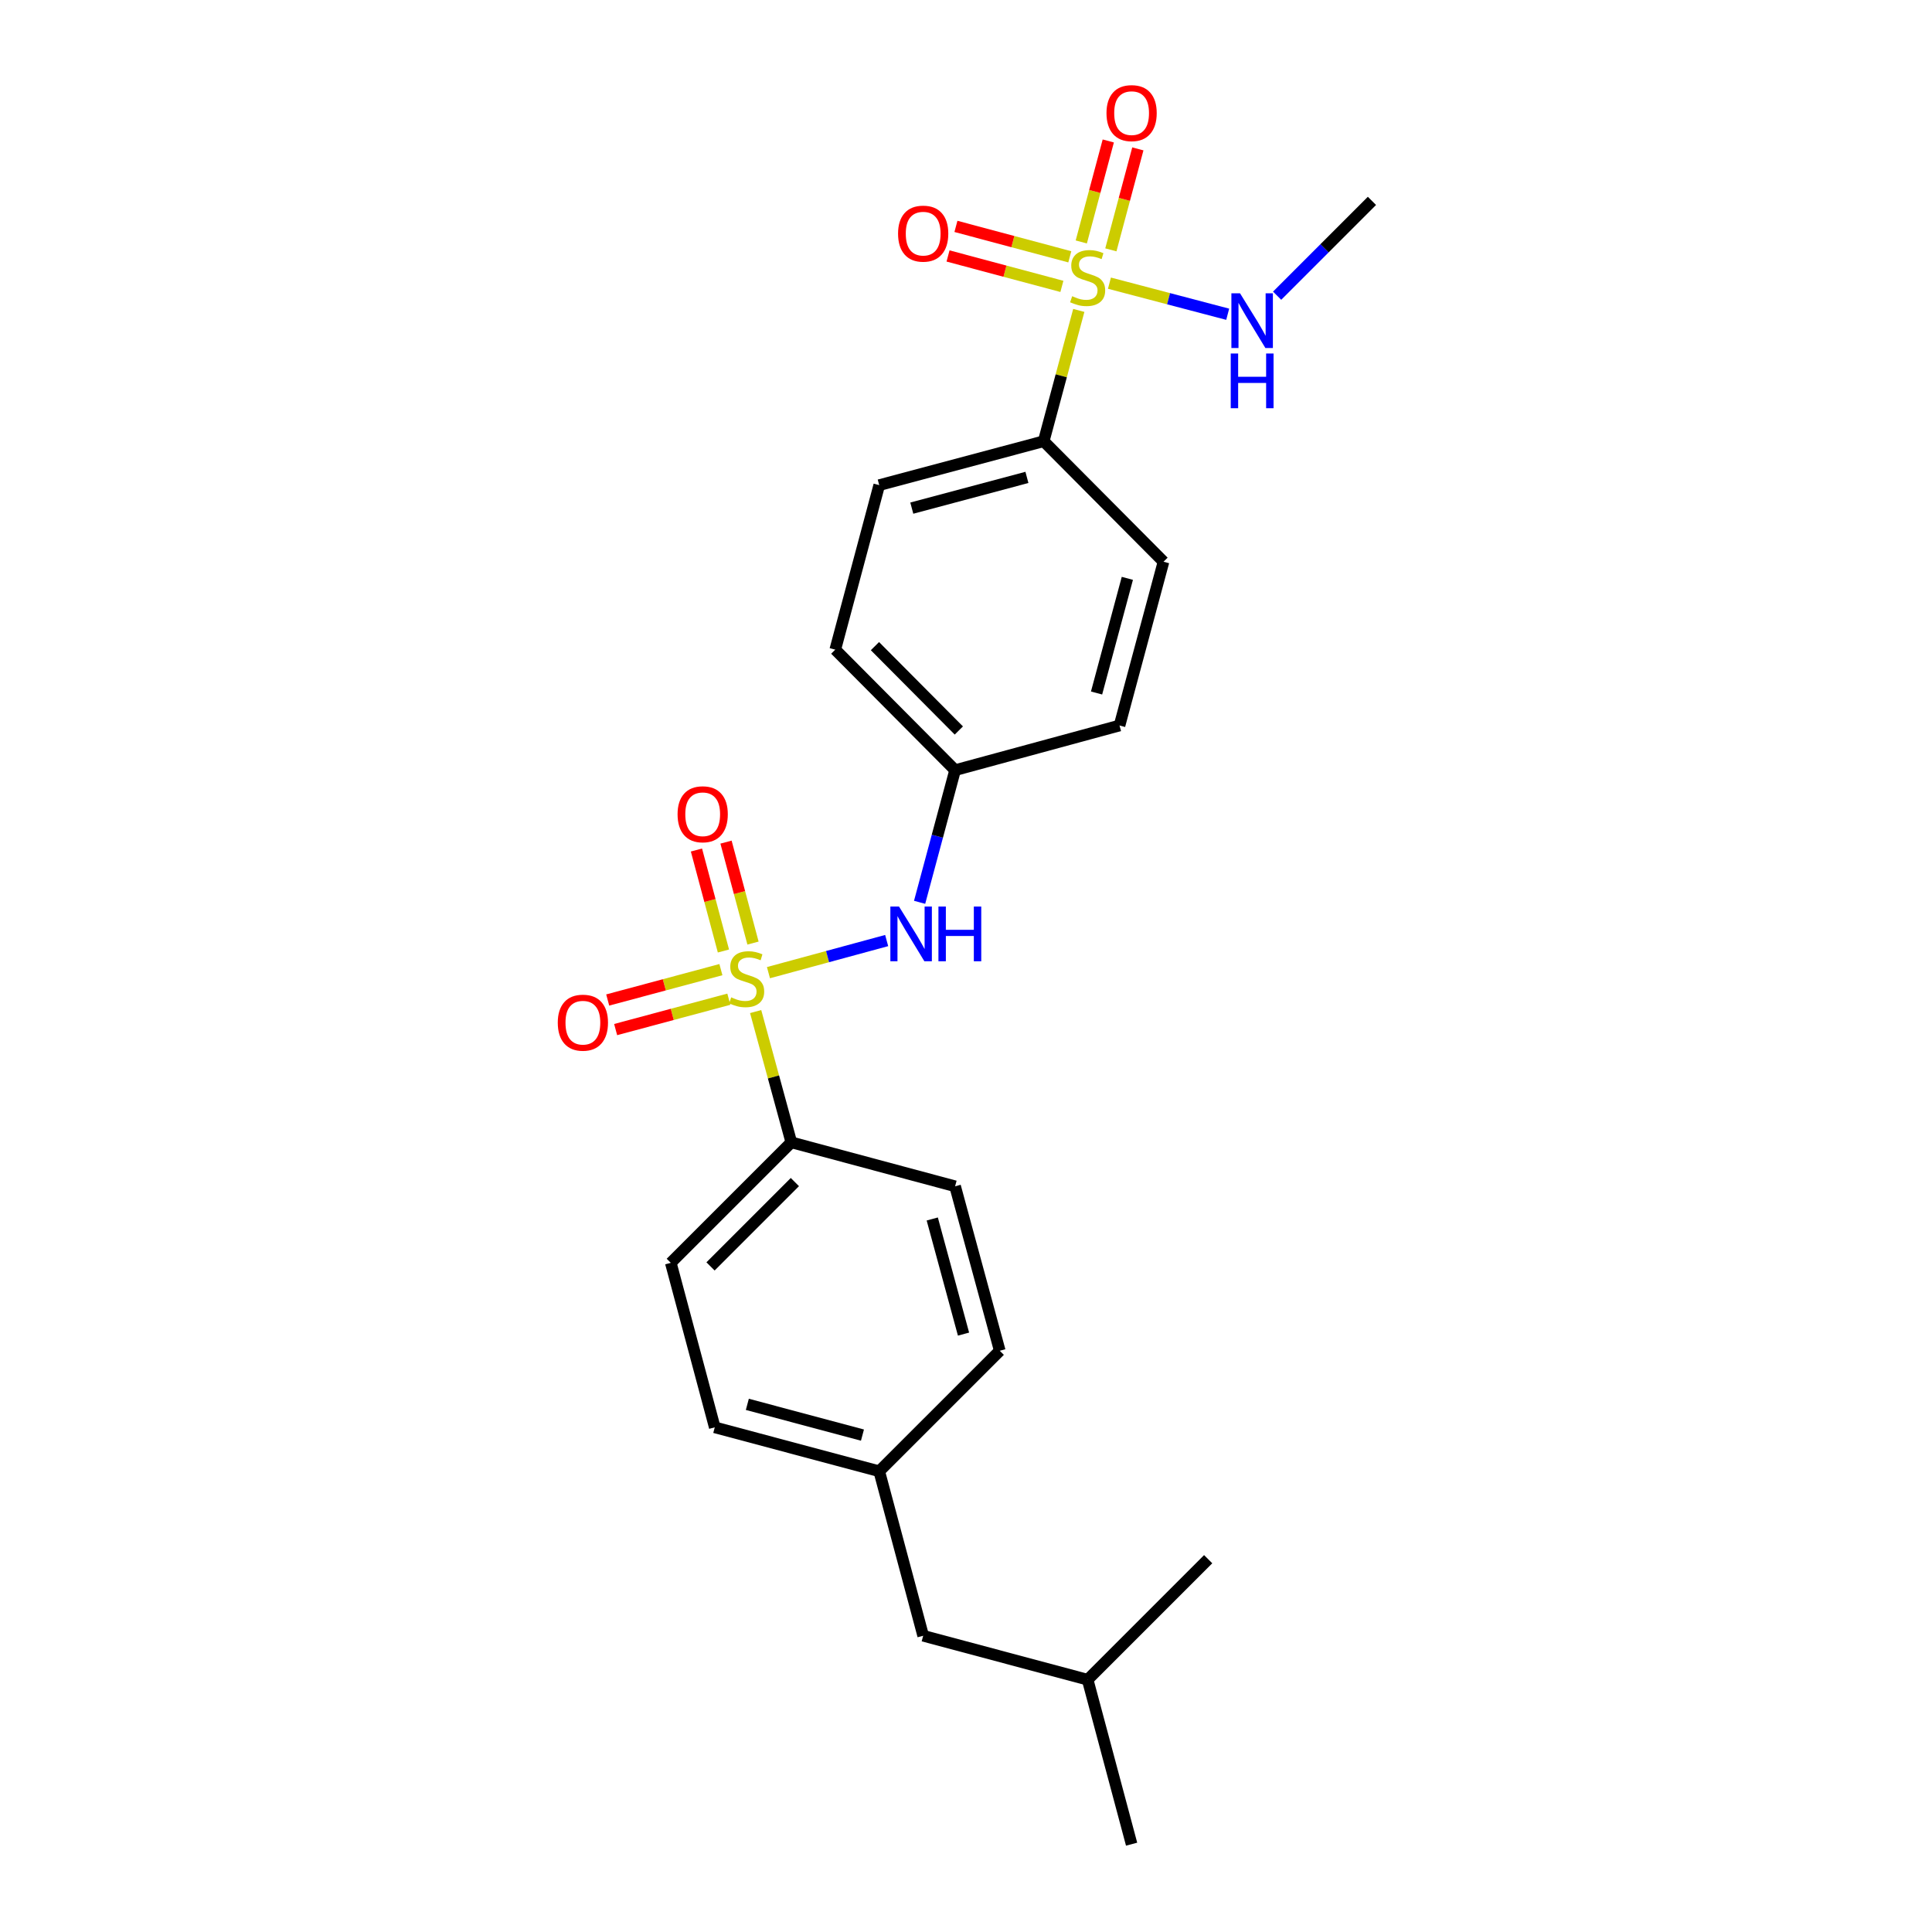 <?xml version='1.0' encoding='iso-8859-1'?>
<svg version='1.1' baseProfile='full'
              xmlns='http://www.w3.org/2000/svg'
                      xmlns:rdkit='http://www.rdkit.org/xml'
                      xmlns:xlink='http://www.w3.org/1999/xlink'
                  xml:space='preserve'
width='1000px' height='1000px' viewBox='0 0 1000 1000'>
<!-- END OF HEADER -->
<rect style='opacity:1.0;fill:#FFFFFF;stroke:none' width='1000' height='1000' x='0' y='0'> </rect>
<path class='bond-1' d='M 397.752,503.443 L 428.346,495.135' style='fill:none;fill-rule:evenodd;stroke:#CCCC00;stroke-width:6px;stroke-linecap:butt;stroke-linejoin:miter;stroke-opacity:1' />
<path class='bond-1' d='M 428.346,495.135 L 458.94,486.827' style='fill:none;fill-rule:evenodd;stroke:#0000FF;stroke-width:6px;stroke-linecap:butt;stroke-linejoin:miter;stroke-opacity:1' />
<path class='bond-2' d='M 391.123,523.584 L 400.354,557.429' style='fill:none;fill-rule:evenodd;stroke:#CCCC00;stroke-width:6px;stroke-linecap:butt;stroke-linejoin:miter;stroke-opacity:1' />
<path class='bond-2' d='M 400.354,557.429 L 409.584,591.274' style='fill:none;fill-rule:evenodd;stroke:#000000;stroke-width:6px;stroke-linecap:butt;stroke-linejoin:miter;stroke-opacity:1' />
<path class='bond-4' d='M 389.757,488.139 L 382.771,462.007' style='fill:none;fill-rule:evenodd;stroke:#CCCC00;stroke-width:6px;stroke-linecap:butt;stroke-linejoin:miter;stroke-opacity:1' />
<path class='bond-4' d='M 382.771,462.007 L 375.786,435.875' style='fill:none;fill-rule:evenodd;stroke:#FF0000;stroke-width:6px;stroke-linecap:butt;stroke-linejoin:miter;stroke-opacity:1' />
<path class='bond-4' d='M 374.449,492.231 L 367.463,466.099' style='fill:none;fill-rule:evenodd;stroke:#CCCC00;stroke-width:6px;stroke-linecap:butt;stroke-linejoin:miter;stroke-opacity:1' />
<path class='bond-4' d='M 367.463,466.099 L 360.478,439.968' style='fill:none;fill-rule:evenodd;stroke:#FF0000;stroke-width:6px;stroke-linecap:butt;stroke-linejoin:miter;stroke-opacity:1' />
<path class='bond-5' d='M 373.139,501.881 L 343.844,509.743' style='fill:none;fill-rule:evenodd;stroke:#CCCC00;stroke-width:6px;stroke-linecap:butt;stroke-linejoin:miter;stroke-opacity:1' />
<path class='bond-5' d='M 343.844,509.743 L 314.549,517.604' style='fill:none;fill-rule:evenodd;stroke:#FF0000;stroke-width:6px;stroke-linecap:butt;stroke-linejoin:miter;stroke-opacity:1' />
<path class='bond-5' d='M 377.246,517.185 L 347.951,525.047' style='fill:none;fill-rule:evenodd;stroke:#CCCC00;stroke-width:6px;stroke-linecap:butt;stroke-linejoin:miter;stroke-opacity:1' />
<path class='bond-5' d='M 347.951,525.047 L 318.656,532.908' style='fill:none;fill-rule:evenodd;stroke:#FF0000;stroke-width:6px;stroke-linecap:butt;stroke-linejoin:miter;stroke-opacity:1' />
<path class='bond-0' d='M 558.38,160.671 L 549.297,194.526' style='fill:none;fill-rule:evenodd;stroke:#CCCC00;stroke-width:6px;stroke-linecap:butt;stroke-linejoin:miter;stroke-opacity:1' />
<path class='bond-0' d='M 549.297,194.526 L 540.214,228.38' style='fill:none;fill-rule:evenodd;stroke:#000000;stroke-width:6px;stroke-linecap:butt;stroke-linejoin:miter;stroke-opacity:1' />
<path class='bond-6' d='M 553.724,132.928 L 524.257,125.054' style='fill:none;fill-rule:evenodd;stroke:#CCCC00;stroke-width:6px;stroke-linecap:butt;stroke-linejoin:miter;stroke-opacity:1' />
<path class='bond-6' d='M 524.257,125.054 L 494.791,117.18' style='fill:none;fill-rule:evenodd;stroke:#FF0000;stroke-width:6px;stroke-linecap:butt;stroke-linejoin:miter;stroke-opacity:1' />
<path class='bond-6' d='M 549.633,148.236 L 520.167,140.362' style='fill:none;fill-rule:evenodd;stroke:#CCCC00;stroke-width:6px;stroke-linecap:butt;stroke-linejoin:miter;stroke-opacity:1' />
<path class='bond-6' d='M 520.167,140.362 L 490.7,132.488' style='fill:none;fill-rule:evenodd;stroke:#FF0000;stroke-width:6px;stroke-linecap:butt;stroke-linejoin:miter;stroke-opacity:1' />
<path class='bond-7' d='M 574.979,129.32 L 581.964,103.188' style='fill:none;fill-rule:evenodd;stroke:#CCCC00;stroke-width:6px;stroke-linecap:butt;stroke-linejoin:miter;stroke-opacity:1' />
<path class='bond-7' d='M 581.964,103.188 L 588.95,77.057' style='fill:none;fill-rule:evenodd;stroke:#FF0000;stroke-width:6px;stroke-linecap:butt;stroke-linejoin:miter;stroke-opacity:1' />
<path class='bond-7' d='M 559.671,125.228 L 566.656,99.096' style='fill:none;fill-rule:evenodd;stroke:#CCCC00;stroke-width:6px;stroke-linecap:butt;stroke-linejoin:miter;stroke-opacity:1' />
<path class='bond-7' d='M 566.656,99.096 L 573.642,72.965' style='fill:none;fill-rule:evenodd;stroke:#FF0000;stroke-width:6px;stroke-linecap:butt;stroke-linejoin:miter;stroke-opacity:1' />
<path class='bond-8' d='M 574.242,146.563 L 604.849,154.61' style='fill:none;fill-rule:evenodd;stroke:#CCCC00;stroke-width:6px;stroke-linecap:butt;stroke-linejoin:miter;stroke-opacity:1' />
<path class='bond-8' d='M 604.849,154.61 L 635.456,162.657' style='fill:none;fill-rule:evenodd;stroke:#0000FF;stroke-width:6px;stroke-linecap:butt;stroke-linejoin:miter;stroke-opacity:1' />
<path class='bond-11' d='M 475.986,467.037 L 485.172,432.835' style='fill:none;fill-rule:evenodd;stroke:#0000FF;stroke-width:6px;stroke-linecap:butt;stroke-linejoin:miter;stroke-opacity:1' />
<path class='bond-11' d='M 485.172,432.835 L 494.358,398.634' style='fill:none;fill-rule:evenodd;stroke:#000000;stroke-width:6px;stroke-linecap:butt;stroke-linejoin:miter;stroke-opacity:1' />
<path class='bond-9' d='M 409.584,591.274 L 347.204,653.644' style='fill:none;fill-rule:evenodd;stroke:#000000;stroke-width:6px;stroke-linecap:butt;stroke-linejoin:miter;stroke-opacity:1' />
<path class='bond-9' d='M 411.43,611.835 L 367.765,655.494' style='fill:none;fill-rule:evenodd;stroke:#000000;stroke-width:6px;stroke-linecap:butt;stroke-linejoin:miter;stroke-opacity:1' />
<path class='bond-10' d='M 409.584,591.274 L 494.358,614.021' style='fill:none;fill-rule:evenodd;stroke:#000000;stroke-width:6px;stroke-linecap:butt;stroke-linejoin:miter;stroke-opacity:1' />
<path class='bond-3' d='M 540.214,228.38 L 455.087,251.11' style='fill:none;fill-rule:evenodd;stroke:#000000;stroke-width:6px;stroke-linecap:butt;stroke-linejoin:miter;stroke-opacity:1' />
<path class='bond-3' d='M 531.533,247.099 L 471.944,263.01' style='fill:none;fill-rule:evenodd;stroke:#000000;stroke-width:6px;stroke-linecap:butt;stroke-linejoin:miter;stroke-opacity:1' />
<path class='bond-25' d='M 540.214,228.38 L 602.232,290.751' style='fill:none;fill-rule:evenodd;stroke:#000000;stroke-width:6px;stroke-linecap:butt;stroke-linejoin:miter;stroke-opacity:1' />
<path class='bond-21' d='M 661.038,153.051 L 685.577,128.512' style='fill:none;fill-rule:evenodd;stroke:#0000FF;stroke-width:6px;stroke-linecap:butt;stroke-linejoin:miter;stroke-opacity:1' />
<path class='bond-21' d='M 685.577,128.512 L 710.115,103.974' style='fill:none;fill-rule:evenodd;stroke:#000000;stroke-width:6px;stroke-linecap:butt;stroke-linejoin:miter;stroke-opacity:1' />
<path class='bond-18' d='M 347.204,653.644 L 369.96,738.788' style='fill:none;fill-rule:evenodd;stroke:#000000;stroke-width:6px;stroke-linecap:butt;stroke-linejoin:miter;stroke-opacity:1' />
<path class='bond-17' d='M 494.358,614.021 L 517.475,699.148' style='fill:none;fill-rule:evenodd;stroke:#000000;stroke-width:6px;stroke-linecap:butt;stroke-linejoin:miter;stroke-opacity:1' />
<path class='bond-17' d='M 482.534,630.943 L 498.716,690.531' style='fill:none;fill-rule:evenodd;stroke:#000000;stroke-width:6px;stroke-linecap:butt;stroke-linejoin:miter;stroke-opacity:1' />
<path class='bond-15' d='M 494.358,398.634 L 432.331,336.254' style='fill:none;fill-rule:evenodd;stroke:#000000;stroke-width:6px;stroke-linecap:butt;stroke-linejoin:miter;stroke-opacity:1' />
<path class='bond-15' d='M 496.29,378.104 L 452.871,334.438' style='fill:none;fill-rule:evenodd;stroke:#000000;stroke-width:6px;stroke-linecap:butt;stroke-linejoin:miter;stroke-opacity:1' />
<path class='bond-16' d='M 494.358,398.634 L 579.467,375.517' style='fill:none;fill-rule:evenodd;stroke:#000000;stroke-width:6px;stroke-linecap:butt;stroke-linejoin:miter;stroke-opacity:1' />
<path class='bond-12' d='M 455.087,251.11 L 432.331,336.254' style='fill:none;fill-rule:evenodd;stroke:#000000;stroke-width:6px;stroke-linecap:butt;stroke-linejoin:miter;stroke-opacity:1' />
<path class='bond-13' d='M 602.232,290.751 L 579.467,375.517' style='fill:none;fill-rule:evenodd;stroke:#000000;stroke-width:6px;stroke-linecap:butt;stroke-linejoin:miter;stroke-opacity:1' />
<path class='bond-13' d='M 583.514,299.356 L 567.579,358.692' style='fill:none;fill-rule:evenodd;stroke:#000000;stroke-width:6px;stroke-linecap:butt;stroke-linejoin:miter;stroke-opacity:1' />
<path class='bond-14' d='M 455.087,761.527 L 369.96,738.788' style='fill:none;fill-rule:evenodd;stroke:#000000;stroke-width:6px;stroke-linecap:butt;stroke-linejoin:miter;stroke-opacity:1' />
<path class='bond-14' d='M 446.407,742.807 L 386.819,726.89' style='fill:none;fill-rule:evenodd;stroke:#000000;stroke-width:6px;stroke-linecap:butt;stroke-linejoin:miter;stroke-opacity:1' />
<path class='bond-19' d='M 455.087,761.527 L 477.835,846.663' style='fill:none;fill-rule:evenodd;stroke:#000000;stroke-width:6px;stroke-linecap:butt;stroke-linejoin:miter;stroke-opacity:1' />
<path class='bond-24' d='M 455.087,761.527 L 517.475,699.148' style='fill:none;fill-rule:evenodd;stroke:#000000;stroke-width:6px;stroke-linecap:butt;stroke-linejoin:miter;stroke-opacity:1' />
<path class='bond-20' d='M 477.835,846.663 L 562.961,869.419' style='fill:none;fill-rule:evenodd;stroke:#000000;stroke-width:6px;stroke-linecap:butt;stroke-linejoin:miter;stroke-opacity:1' />
<path class='bond-22' d='M 562.961,869.419 L 625.349,807.031' style='fill:none;fill-rule:evenodd;stroke:#000000;stroke-width:6px;stroke-linecap:butt;stroke-linejoin:miter;stroke-opacity:1' />
<path class='bond-23' d='M 562.961,869.419 L 585.717,954.545' style='fill:none;fill-rule:evenodd;stroke:#000000;stroke-width:6px;stroke-linecap:butt;stroke-linejoin:miter;stroke-opacity:1' />
<path  class='atom-0' d='M 378.466 516.228
Q 378.786 516.348, 380.106 516.908
Q 381.426 517.468, 382.866 517.828
Q 384.346 518.148, 385.786 518.148
Q 388.466 518.148, 390.026 516.868
Q 391.586 515.548, 391.586 513.268
Q 391.586 511.708, 390.786 510.748
Q 390.026 509.788, 388.826 509.268
Q 387.626 508.748, 385.626 508.148
Q 383.106 507.388, 381.586 506.668
Q 380.106 505.948, 379.026 504.428
Q 377.986 502.908, 377.986 500.348
Q 377.986 496.788, 380.386 494.588
Q 382.826 492.388, 387.626 492.388
Q 390.906 492.388, 394.626 493.948
L 393.706 497.028
Q 390.306 495.628, 387.746 495.628
Q 384.986 495.628, 383.466 496.788
Q 381.946 497.908, 381.986 499.868
Q 381.986 501.388, 382.746 502.308
Q 383.546 503.228, 384.666 503.748
Q 385.826 504.268, 387.746 504.868
Q 390.306 505.668, 391.826 506.468
Q 393.346 507.268, 394.426 508.908
Q 395.546 510.508, 395.546 513.268
Q 395.546 517.188, 392.906 519.308
Q 390.306 521.388, 385.946 521.388
Q 383.426 521.388, 381.506 520.828
Q 379.626 520.308, 377.386 519.388
L 378.466 516.228
' fill='#CCCC00'/>
<path  class='atom-1' d='M 554.961 153.317
Q 555.281 153.437, 556.601 153.997
Q 557.921 154.557, 559.361 154.917
Q 560.841 155.237, 562.281 155.237
Q 564.961 155.237, 566.521 153.957
Q 568.081 152.637, 568.081 150.357
Q 568.081 148.797, 567.281 147.837
Q 566.521 146.877, 565.321 146.357
Q 564.121 145.837, 562.121 145.237
Q 559.601 144.477, 558.081 143.757
Q 556.601 143.037, 555.521 141.517
Q 554.481 139.997, 554.481 137.437
Q 554.481 133.877, 556.881 131.677
Q 559.321 129.477, 564.121 129.477
Q 567.401 129.477, 571.121 131.037
L 570.201 134.117
Q 566.801 132.717, 564.241 132.717
Q 561.481 132.717, 559.961 133.877
Q 558.441 134.997, 558.481 136.957
Q 558.481 138.477, 559.241 139.397
Q 560.041 140.317, 561.161 140.837
Q 562.321 141.357, 564.241 141.957
Q 566.801 142.757, 568.321 143.557
Q 569.841 144.357, 570.921 145.997
Q 572.041 147.597, 572.041 150.357
Q 572.041 154.277, 569.401 156.397
Q 566.801 158.477, 562.441 158.477
Q 559.921 158.477, 558.001 157.917
Q 556.121 157.397, 553.881 156.477
L 554.961 153.317
' fill='#CCCC00'/>
<path  class='atom-2' d='M 465.333 469.231
L 474.613 484.231
Q 475.533 485.711, 477.013 488.391
Q 478.493 491.071, 478.573 491.231
L 478.573 469.231
L 482.333 469.231
L 482.333 497.551
L 478.453 497.551
L 468.493 481.151
Q 467.333 479.231, 466.093 477.031
Q 464.893 474.831, 464.533 474.151
L 464.533 497.551
L 460.853 497.551
L 460.853 469.231
L 465.333 469.231
' fill='#0000FF'/>
<path  class='atom-2' d='M 485.733 469.231
L 489.573 469.231
L 489.573 481.271
L 504.053 481.271
L 504.053 469.231
L 507.893 469.231
L 507.893 497.551
L 504.053 497.551
L 504.053 484.471
L 489.573 484.471
L 489.573 497.551
L 485.733 497.551
L 485.733 469.231
' fill='#0000FF'/>
<path  class='atom-5' d='M 350.71 421.461
Q 350.71 414.661, 354.07 410.861
Q 357.43 407.061, 363.71 407.061
Q 369.99 407.061, 373.35 410.861
Q 376.71 414.661, 376.71 421.461
Q 376.71 428.341, 373.31 432.261
Q 369.91 436.141, 363.71 436.141
Q 357.47 436.141, 354.07 432.261
Q 350.71 428.381, 350.71 421.461
M 363.71 432.941
Q 368.03 432.941, 370.35 430.061
Q 372.71 427.141, 372.71 421.461
Q 372.71 415.901, 370.35 413.101
Q 368.03 410.261, 363.71 410.261
Q 359.39 410.261, 357.03 413.061
Q 354.71 415.861, 354.71 421.461
Q 354.71 427.181, 357.03 430.061
Q 359.39 432.941, 363.71 432.941
' fill='#FF0000'/>
<path  class='atom-6' d='M 288.701 529.335
Q 288.701 522.535, 292.061 518.735
Q 295.421 514.935, 301.701 514.935
Q 307.981 514.935, 311.341 518.735
Q 314.701 522.535, 314.701 529.335
Q 314.701 536.215, 311.301 540.135
Q 307.901 544.015, 301.701 544.015
Q 295.461 544.015, 292.061 540.135
Q 288.701 536.255, 288.701 529.335
M 301.701 540.815
Q 306.021 540.815, 308.341 537.935
Q 310.701 535.015, 310.701 529.335
Q 310.701 523.775, 308.341 520.975
Q 306.021 518.135, 301.701 518.135
Q 297.381 518.135, 295.021 520.935
Q 292.701 523.735, 292.701 529.335
Q 292.701 535.055, 295.021 537.935
Q 297.381 540.815, 301.701 540.815
' fill='#FF0000'/>
<path  class='atom-7' d='M 464.835 120.929
Q 464.835 114.129, 468.195 110.329
Q 471.555 106.529, 477.835 106.529
Q 484.115 106.529, 487.475 110.329
Q 490.835 114.129, 490.835 120.929
Q 490.835 127.809, 487.435 131.729
Q 484.035 135.609, 477.835 135.609
Q 471.595 135.609, 468.195 131.729
Q 464.835 127.849, 464.835 120.929
M 477.835 132.409
Q 482.155 132.409, 484.475 129.529
Q 486.835 126.609, 486.835 120.929
Q 486.835 115.369, 484.475 112.569
Q 482.155 109.729, 477.835 109.729
Q 473.515 109.729, 471.155 112.529
Q 468.835 115.329, 468.835 120.929
Q 468.835 126.649, 471.155 129.529
Q 473.515 132.409, 477.835 132.409
' fill='#FF0000'/>
<path  class='atom-8' d='M 572.717 58.55
Q 572.717 51.75, 576.077 47.95
Q 579.437 44.15, 585.717 44.15
Q 591.997 44.15, 595.357 47.95
Q 598.717 51.75, 598.717 58.55
Q 598.717 65.43, 595.317 69.35
Q 591.917 73.23, 585.717 73.23
Q 579.477 73.23, 576.077 69.35
Q 572.717 65.47, 572.717 58.55
M 585.717 70.03
Q 590.037 70.03, 592.357 67.15
Q 594.717 64.23, 594.717 58.55
Q 594.717 52.99, 592.357 50.19
Q 590.037 47.35, 585.717 47.35
Q 581.397 47.35, 579.037 50.15
Q 576.717 52.95, 576.717 58.55
Q 576.717 64.27, 579.037 67.15
Q 581.397 70.03, 585.717 70.03
' fill='#FF0000'/>
<path  class='atom-9' d='M 641.846 151.823
L 651.126 166.823
Q 652.046 168.303, 653.526 170.983
Q 655.006 173.663, 655.086 173.823
L 655.086 151.823
L 658.846 151.823
L 658.846 180.143
L 654.966 180.143
L 645.006 163.743
Q 643.846 161.823, 642.606 159.623
Q 641.406 157.423, 641.046 156.743
L 641.046 180.143
L 637.366 180.143
L 637.366 151.823
L 641.846 151.823
' fill='#0000FF'/>
<path  class='atom-9' d='M 637.026 182.975
L 640.866 182.975
L 640.866 195.015
L 655.346 195.015
L 655.346 182.975
L 659.186 182.975
L 659.186 211.295
L 655.346 211.295
L 655.346 198.215
L 640.866 198.215
L 640.866 211.295
L 637.026 211.295
L 637.026 182.975
' fill='#0000FF'/>
</svg>
